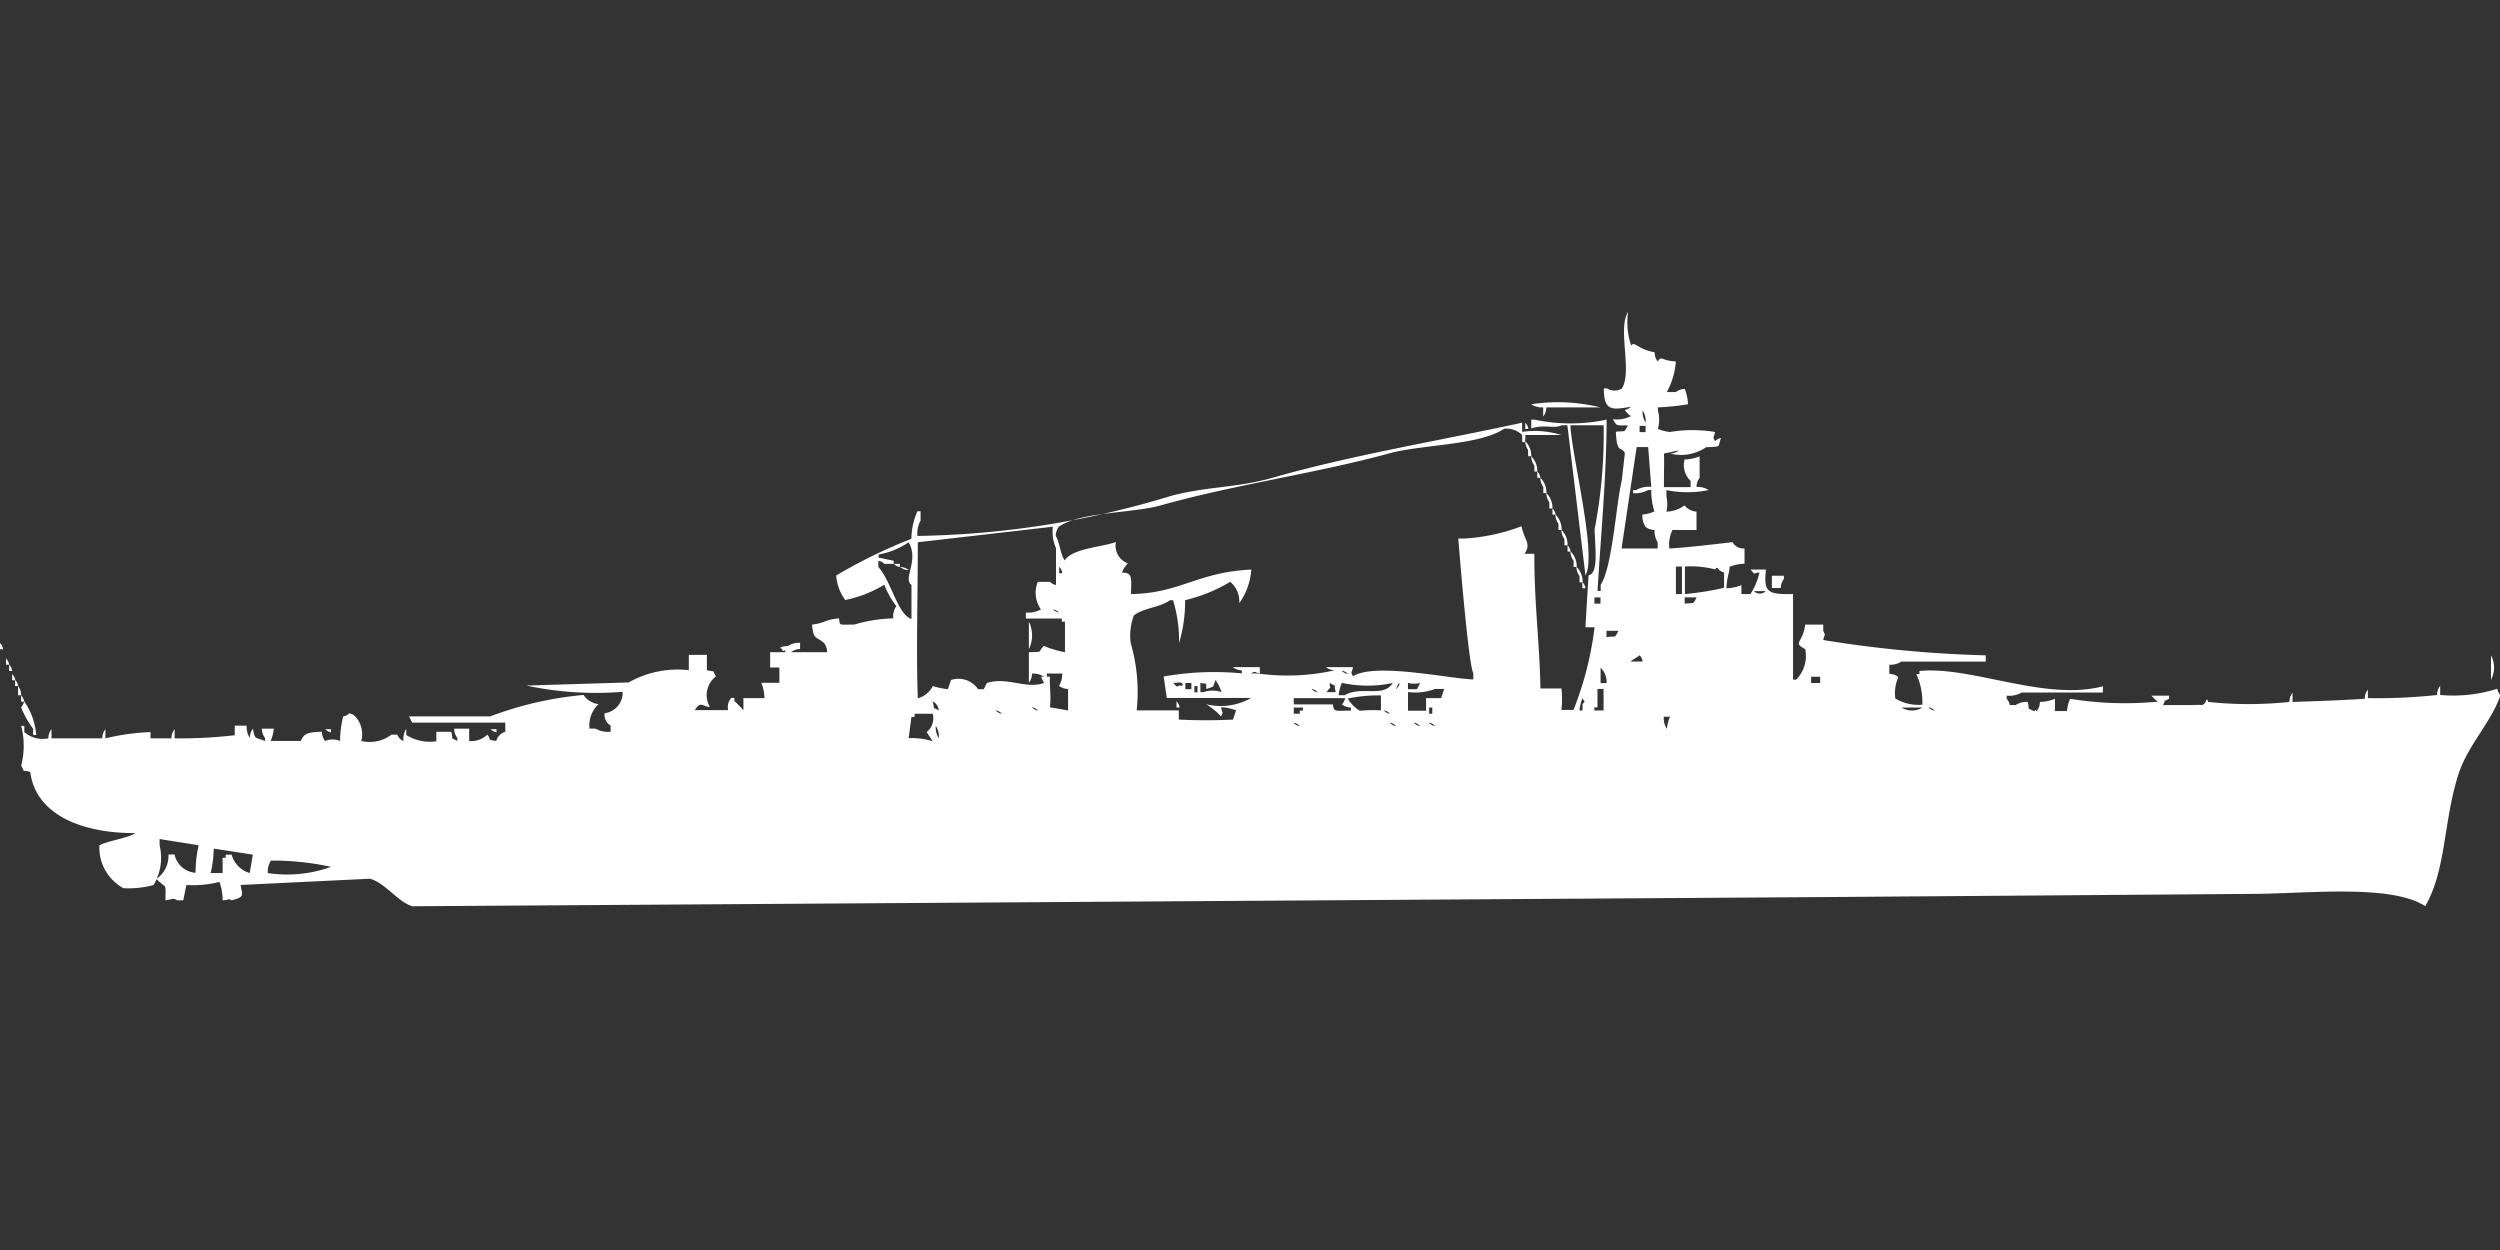 <svg width="80" height="40" viewBox="0 0 80 40" fill="#fff" xmlns="http://www.w3.org/2000/svg"><rect x="0" y="0" width="80" height="40" fill="#333333" stroke="none"/><path id="unit" fill-rule="evenodd" clip-rule="evenodd" d="M52.948,11.273a0.479,0.479,0,0,0,.1.294c0.127-.2.095-0.028,0.578,0a2.342,2.342,0,0,1-.289.979h0.289a0.486,0.486,0,0,1,.289-0.1,1.56,1.56,0,0,1,.1.49,7.542,7.542,0,0,1-.963.1v0.1a1.087,1.087,0,0,1,0,.588,1.343,1.343,0,0,0,.385.1,4.358,4.358,0,0,1,1.444,0c-0.039.222-.088,0.106,0,0.294a0.345,0.345,0,0,1,.193-0.1c-0.13.3,0.065,0.265-.481,0.294a1.412,1.412,0,0,1-1.155.2,0.46,0.46,0,0,0,.289-0.1l-0.481.1c0.012,0.216,0,.493,0,1.077H54.1v-0.2a0.694,0.694,0,0,1-.193-0.686,1.359,1.359,0,0,0,.481-0.1v0.686a0.5,0.5,0,0,0-.1.294,0.613,0.613,0,0,1,.385.1,3.369,3.369,0,0,1-1.348,0v0.2a1.087,1.087,0,0,1,0,.49,1.014,1.014,0,0,0,.578-0.2,0.554,0.554,0,0,0,.385.2v0.588c-0.42,0-.761-0.005-0.77,0a1.077,1.077,0,0,0-.1.588c0.355,0,2.022-.2,2.022-0.2a0.393,0.393,0,0,0,.385.2v0.49a1.361,1.361,0,0,0-.481.1c0,0.2-.068.241-0.1,0.685a1.36,1.36,0,0,0,.481-0.1V19.01h0.289a2.151,2.151,0,0,0,.289-0.686c-0.252,0-.085.127-0.289-0.1H56.51c-0.067.694,0.006,0.811,0.867,0.784v2.742h0.1a1.078,1.078,0,0,0,.289-0.979c-0.418-.219-0.068-0.19,0-0.784h0.578v0.2c0.083,0.184.046,0.072,0,.294a38.369,38.369,0,0,0,5.2.49v0.2h-2.7a0.64,0.64,0,0,1-.385.1v0.294a0.461,0.461,0,0,1,.289.1,1.313,1.313,0,0,0-.1.686,1.453,1.453,0,0,0,.866.2,2.11,2.11,0,0,0-.192-0.979h0.1v-0.1c1.675-.165,3.992.974,5.872,0.49v0.2h-2.6a0.821,0.821,0,0,1-.481.1v0.1a0.355,0.355,0,0,1,.1.2H64.5a0.642,0.642,0,0,1,.385-0.1c0.08,0.318-.047.15,0.192,0.294,0.093-.025.037-0.077,0.1,0a0.506,0.506,0,0,0,.1-0.294,1.359,1.359,0,0,0,.481-0.1v0.392h0.385a1.26,1.26,0,0,1,.1-0.392,11.007,11.007,0,0,0,2.7.1h0.1c-0.071-.085-0.121-0.11-0.193-0.2H69.41v0.1c-0.238.127-.066-0.042-0.193,0.2h0.963a1.9,1.9,0,0,1,.289,0c0.165-.064.126-0.306,0.192-0.1a12.394,12.394,0,0,0,2.6,0,0.479,0.479,0,0,1,.1-0.294v0.294c1-.032,1.407-0.048,2.311-0.1a0.479,0.479,0,0,1,.1-0.294V22.34a17.934,17.934,0,0,0,2.214-.1,0.478,0.478,0,0,1,.1-0.294v0.294a4.713,4.713,0,0,0,1.829-.2,0.338,0.338,0,0,0,.1.2c-0.277.853-1.042,1.591-1.348,2.546-0.478,1.494-.384,3.041-1.059,4.211-1.112-.722-3.838-0.392-5.584-0.392l-13.478.1L13.189,29c-0.481-.158-0.843-0.733-1.348-0.881l-4.14.2c0.044,0.319.148,0.382-.289,0.49-0.149-.069-0.013-0.013-0.289,0a1.688,1.688,0,0,0-.1-0.588,3.5,3.5,0,0,1-1.059.1l-0.1.49H5.68c-0.183-.091-0.113-0.037-0.385,0,0.005-.614.041-0.341-0.289-0.685a0.9,0.9,0,0,0,.385-0.784H5.584a0.746,0.746,0,0,0,.674.588,3.864,3.864,0,0,1,.1-0.881l-1.251-.2v0.2a1.7,1.7,0,0,1-.193,1.273,3.113,3.113,0,0,1-.963.1,1.474,1.474,0,0,1-.77-1.371c0.27-.148.9-0.226,1.155-0.392-1.588.011-3.182-.518-3.369-1.959-0.312-.081-0.147.048-0.289-0.2a2.545,2.545,0,0,0,0-1.273h0.1v0.2a0.893,0.893,0,0,0,.77.2,0.478,0.478,0,0,1,.1-0.294v0.294H3.273a0.478,0.478,0,0,1,.1-0.294v0.294a7.413,7.413,0,0,1,1.444-.2v0.2H5.487a0.478,0.478,0,0,1,.1-0.294v0.294a15.045,15.045,0,0,0,1.925-.1V23.222H7.894a0.641,0.641,0,0,0,.1.392,0.478,0.478,0,0,1,.1-0.294c0.063,0.359.068,0.26,0.385,0.392v-0.1a0.5,0.5,0,0,1-.1-0.294H8.761a1.257,1.257,0,0,1-.1.392H9.627c0.1-.221.178-0.28,0.674-0.294a0.479,0.479,0,0,0,.1.294,0.659,0.659,0,0,1,.481,0,3.394,3.394,0,0,1,.1-0.784,0.328,0.328,0,0,0,.193-0.1,0.329,0.329,0,0,1,.193.1,0.839,0.839,0,0,1,.193.784,1.143,1.143,0,0,0,.963-0.2h0.193a0.323,0.323,0,0,0,.193.2A0.641,0.641,0,0,1,13,23.32v0.2a1.412,1.412,0,0,0,.963.2V23.418H14.44c0.08,0.318-.047.15,0.193,0.294v-0.1a0.5,0.5,0,0,1-.1-0.294h0.481v0.392a0.721,0.721,0,0,0,.578-0.2c0.162,0.179-.046.148,0.289,0.2a0.423,0.423,0,0,1,.289-0.294V23.124H13.189l-0.1-.2h2.6a11.322,11.322,0,0,1,2.984-.686,0.672,0.672,0,0,0,.481.294,0.927,0.927,0,0,0-.289.784h0.193a0.821,0.821,0,0,0,.481.1v-0.2a0.394,0.394,0,0,1-.192-0.392,0.664,0.664,0,0,0,.578-0.686,10.665,10.665,0,0,1-3.081-.2l3.273-.1a3.187,3.187,0,0,1,1.925-.392v-0.49h0.578v0.49c0.312,0.081.147-.048,0.289,0.2a0.754,0.754,0,0,0-.192.979c-0.257-.024-0.3-0.2-0.481.1H23.3a0.452,0.452,0,0,1,.1-0.392h0.1v0.1a3.413,3.413,0,0,1,.289.294V22.34h0.674a1.427,1.427,0,0,0-.1-0.49h0.578v-0.49H24.645v-0.49h0.481c0.02-.137-0.079.04-0.1-0.1-0.185-.076.192-0.1,0.192-0.1a0.64,0.64,0,0,1,.385-0.1v0.2a0.461,0.461,0,0,0-.289.1h1.155a0.479,0.479,0,0,0-.1-0.294c-0.269-.235-0.331-0.082-0.385-0.588,0.439-.053.386-0.157,0.866-0.2,0.027,0.255,0,.193.481,0.2a4.73,4.73,0,0,1,1.252-.2,0.6,0.6,0,0,1,.1-0.392,2.637,2.637,0,0,1-.385-0.686,3.9,3.9,0,0,1-1.251.49,1.508,1.508,0,0,1-.289-0.784,16.569,16.569,0,0,1,2.407-1.175,2.2,2.2,0,0,1,.193-0.881h0.1V16.66a0.86,0.86,0,0,0-.1.49,29.114,29.114,0,0,0,8.087-1.273c1.131-.312,2.137-0.262,3.273-0.588,2.548-.73,5.357-1.188,7.99-1.763V13.82a2.823,2.823,0,0,1,1.252.1H48.809c0,0.013.029,0.343-.1,0.2v-0.2a0.713,0.713,0,0,0-.578-0.2c-0.79.532-2.612,0.5-3.658,0.784-2.346.642-4.985,1.006-7.317,1.665-0.92.26-2.595,0.208-3.273,0.686a0.5,0.5,0,0,0-.1.294c0.134,0.209.143,0.594,0.289,0.784,0.237-.385,1.2-0.427,1.637-0.588a0.606,0.606,0,0,0,.385.685,0.822,0.822,0,0,0-.193.294c0.322,0,.311.114,0.289,0.686,1.577-.023,2.109-0.7,3.851-0.784a2.09,2.09,0,0,1-.385,1.077,0.808,0.808,0,0,0-.289-0.685,5.088,5.088,0,0,1-1.444.588,4.6,4.6,0,0,1-.193,1.371,4.369,4.369,0,0,0-.193-1.371h-0.1c-0.309.235-.853,0.245-1.155,0.49a1.844,1.844,0,0,0-.1.881,5.6,5.6,0,0,1,.192,2.155h1.348v0.294a16.794,16.794,0,0,0,1.733,0l0.1-.294a1.489,1.489,0,0,0-.481-0.1c0.038,0.222.088,0.106,0,.294a2.166,2.166,0,0,0-.481-0.392,1.953,1.953,0,0,0,1.444-.2h-2.7l-0.1-.686a9.248,9.248,0,0,1,2.5-.1v-0.1a0.461,0.461,0,0,1-.289-0.1h0.866v0.2c-0.218-.039-0.1-0.09-0.289,0h0.193a6.942,6.942,0,0,0,2.5-.1,0.46,0.46,0,0,1-.289-0.1h0.866c-0.038.222-.088,0.106,0,0.294,0.688-.45,3.067.075,3.851,0.1v-0.2c-0.151-.249-0.444-3.84-0.481-4.309h0.193a6.151,6.151,0,0,0,1.829-.392c0.108,0.484.315,0.542,0.1,0.881H49.1c-0.009,1.573.172,2.875,0.193,4.309h0.674a3.35,3.35,0,0,1,0,.686h0.385a10.569,10.569,0,0,0,.674-2.644H50.734q0.048-.832.1-1.665c0.321-.055.213-0.845,0.193-1.469a16,16,0,0,0,.289-3.33H50.253c0.042,0.978.86,4.163,0.481,4.8l-0.578-4.8H49.964c-0.232.123-.534-0.04-0.963,0.1V13.428h0.1a5.549,5.549,0,0,0,2.31,0c0,1.827-.2,3.873-0.289,5.485h0.1v-0.2c0.372-.549.494-2.6,0.674-3.33l0.1-.881c-0.112-.245-0.255.059-0.289-0.686,0.345-.041.242,0.046,0.385-0.2-0.362-.014-0.338.046-0.481-0.2a1,1,0,0,0,.578-0.1,0.593,0.593,0,0,1-.193-0.2,0.329,0.329,0,0,0,.193-0.1c-0.6.1-.867,0.154-0.866-0.588h0.1a0.445,0.445,0,0,0,.481,0c0.334-.56-0.147-1.892.193-2.448a2.381,2.381,0,0,0,.1,1.077C52.308,10.9,52.385,11.173,52.948,11.273Zm-3.466,1.763a0.479,0.479,0,0,1-.1.294V13.036a0.614,0.614,0,0,1-.385-0.1,5.7,5.7,0,0,1,2.214.1H49.483Zm3.081,0.1a0.641,0.641,0,0,0,.1.392A0.641,0.641,0,0,0,52.563,13.134Zm-3.754.392a0.355,0.355,0,0,1,.1.2h-0.1v-0.2Zm3.658,0.1v0.2h0.192v-0.2H52.467Zm-3.658.49A0.666,0.666,0,0,1,49,14.6H48.9v-0.2A0.5,0.5,0,0,1,48.809,14.113Zm3.562,0.2-0.481,3.232h1.155v-0.2a0.669,0.669,0,0,1-.1-0.392,0.461,0.461,0,0,1-.289-0.1,0.67,0.67,0,0,1-.1-0.392,1.205,1.205,0,0,0,.385-0.1,2.138,2.138,0,0,1-.1-0.686h-0.1a0.821,0.821,0,0,1-.481.1v-0.1h0.1a0.822,0.822,0,0,1,.481-0.1l-0.1-1.273H52.371ZM49,14.6a0.666,0.666,0,0,1,.193.49H49.1V14.9A0.5,0.5,0,0,1,49,14.6Zm0.193,0.49a0.355,0.355,0,0,1,.1.2h-0.1v-0.2Zm0.1,0.2a0.666,0.666,0,0,1,.193.49h-0.1v-0.2A0.5,0.5,0,0,1,49.29,15.289Zm0.193,0.49a0.667,0.667,0,0,1,.193.49h-0.1v-0.2A0.505,0.505,0,0,1,49.483,15.778Zm0.193,0.49a0.356,0.356,0,0,1,.1.2h-0.1v-0.2Zm0.1,0.2a0.667,0.667,0,0,1,.193.49h-0.1v-0.2A0.5,0.5,0,0,1,49.771,16.464Zm-20.409.882c0,1.844-.055,3.459,0,4.995a0.788,0.788,0,0,0,.481-0.392,2.552,2.552,0,0,0,.481.1l0.1-.294a0.752,0.752,0,0,1,.866.294H31.48l0.1-.2c0.652-.207,1.251.207,1.829,0l-0.1-.2h0.1a0.641,0.641,0,0,0-.385-0.1,0.479,0.479,0,0,1-.1.294V20.871c0.512-.017.253,0.013,0.481-0.2a3.507,3.507,0,0,0,.674.2V19.892h-0.1v-0.1H32.828V19.6a0.8,0.8,0,0,0,.481-0.1,0.924,0.924,0,0,1-.1-0.881H33.6a0.346,0.346,0,0,0,.192.1V17.541a1.317,1.317,0,0,1-.1-0.686Zm20.6-.392a0.666,0.666,0,0,1,.192.49h-0.1v-0.2A0.5,0.5,0,0,1,49.964,16.954Zm-20.891.392a2.466,2.466,0,0,1-.963.392v0.1l0.481,0.1v0.1H28.3a0.346,0.346,0,0,0-.192-0.1v0.2c0.425,0.48.61,1.511,1.059,1.665V18.717C28.879,18.511,29.423,17.951,29.073,17.345Zm21.083,0.1a0.355,0.355,0,0,1,.1.2h-0.1v-0.2Zm0.1,0.2a0.666,0.666,0,0,1,.193.49h-0.1v-0.2A0.5,0.5,0,0,1,50.253,17.639Zm-21.661.392h0.193v0.1A0.328,0.328,0,0,1,28.592,18.031Zm0.193,0.1a0.461,0.461,0,0,1,.289.1A0.461,0.461,0,0,1,28.785,18.129Zm5.1,0v0.2h0.1A0.337,0.337,0,0,0,33.887,18.129Zm16.558,0a0.666,0.666,0,0,1,.193.49h-0.1v-0.2A0.506,0.506,0,0,1,50.445,18.129Zm3.177,0V19.01h0.193V18.129H53.622Zm0.289,0V19.01a9.36,9.36,0,0,0,1.252-.2v-0.49c-0.24-.067-0.179-0.231-0.289-0.1A3.113,3.113,0,0,0,53.911,18.129ZM56.7,18.423h0.385v0.1a0.506,0.506,0,0,0-.1.294H56.7V18.423Zm-6.065.2a0.356,0.356,0,0,1,.1.2h-0.1v-0.2Zm5.487,0.294a0.278,0.278,0,0,0,.385,0H56.125Zm-5.1.2v0.2h0.193v-0.2H51.023Zm2.888,0v0.2c0.345-.041.242,0.046,0.385-0.2H53.911ZM33.694,19.5a0.345,0.345,0,0,0,.193.1A0.346,0.346,0,0,0,33.694,19.5Zm-0.77.392a1,1,0,0,1,0,.881V19.892Zm18.484,0.294v0.2c0.345-.041.242,0.046,0.385-0.2H51.408ZM0,20.577a0.355,0.355,0,0,1,.1.2H0v-0.2Zm52.467,0.392c-0.074.067-.215,0.128-0.289,0.2h0.385A0.337,0.337,0,0,0,52.467,20.969Zm27.244,0a0.828,0.828,0,0,1,0,.784V20.969Zm-79.519.1a0.355,0.355,0,0,1,.1.2h-0.1v-0.2Zm0.1,0.2a0.355,0.355,0,0,1,.1.2h-0.1v-0.2Zm50.927,0.1v0.49h0.192A0.646,0.646,0,0,0,51.215,21.361Zm-8.279.1a0.346,0.346,0,0,0,.193.1A0.345,0.345,0,0,0,42.936,21.459Zm-42.551.1a0.355,0.355,0,0,1,.1.2h-0.1v-0.2ZM33.6,22.634l0.578,0.1V22.046a0.461,0.461,0,0,1-.289-0.1,0.669,0.669,0,0,0,.1-0.392H33.5v0.1h0.1C33.577,22.019,33.64,22.123,33.6,22.634Zm24.356-.979v0.2h0.289v-0.2H57.954Zm-57.473.1a0.355,0.355,0,0,1,.1.2h-0.1v-0.2Zm37.93,0.1v0.294h0.1a0.861,0.861,0,0,1,.578,0,1.742,1.742,0,0,0-.193-0.392c-0.108.281-.017,0.18-0.289,0.294C38.567,21.79,38.676,21.918,38.412,21.851Zm-0.867,0c0.2,0.235.092,0.021,0.289,0.1C37.892,21.771,37.638,21.869,37.545,21.851Zm0.385,0v0.2h0.193v-0.2H37.93Zm4.813,0.294c-0.08-.318.047-0.15-0.193-0.294,0,0.279.076,0.038-.1,0.294h0.289Zm0.193-.294a1.407,1.407,0,0,0-.1.392h0.192c0.54-.313,1.237.094,1.54-0.392A3.85,3.85,0,0,1,42.936,21.851Zm1.829,0-0.1.2C44.837,21.909,44.765,21.851,44.765,21.851Zm0.289,0v0.2h0.289l0.1-.2A0.757,0.757,0,0,1,45.054,21.851Zm-44.476.1a0.5,0.5,0,0,1,.1.294h-0.1V21.949Zm37.641,0v0.2h0.1v-0.2h-0.1Zm3.755,0.1a0.345,0.345,0,0,0,.193.1A0.346,0.346,0,0,0,41.974,22.046Zm3.081,0.1v0.588h0.578V22.34h0.481l0.1-.294H45.921A1.756,1.756,0,0,1,45.054,22.144Zm6.258,0.588V22.046H51.119v0.588h-0.1v0.1h0.289Zm-50.638-.49a0.355,0.355,0,0,1,.1.2h-0.1v-0.2Zm43.514,0.49v-0.49a4.738,4.738,0,0,0-1.059.1,1.065,1.065,0,0,0,.385.392A4.236,4.236,0,0,1,44.188,22.732ZM41.4,22.34v0.2h1.252c0.028,0.259.08,0.2,0.578,0.2v-0.1a0.461,0.461,0,0,1-.289-0.1,0.356,0.356,0,0,0,.1-0.2H41.4Zm9.242,0a1.4,1.4,0,0,0-.1.392h0.1v-0.2C50.757,22.383,50.7,22.486,50.638,22.34Zm-49.868.1a2.2,2.2,0,0,1,.385,1.077h-0.1v-0.2a2.893,2.893,0,0,1-.385-0.686A0.355,0.355,0,0,0,.77,22.438Zm29.073,0c0.08,0.318-.047.15,0.193,0.294A0.373,0.373,0,0,0,29.844,22.438Zm7.8,0a0.356,0.356,0,0,1,.1.2h-0.1v-0.2Zm-4.621.2a0.345,0.345,0,0,0,.193.1A0.345,0.345,0,0,0,33.021,22.634Zm8.375,0v0.2h0.193v-0.1h0.1v-0.1H41.4Zm4.332,0v0.2h0.1v-0.2h-0.1Zm15.114,0a0.638,0.638,0,0,0,.674,0H60.842Zm0.866,0a0.345,0.345,0,0,0,.193.1A0.345,0.345,0,0,0,61.709,22.634Zm-29.844.1a0.346,0.346,0,0,0,.193.1A0.345,0.345,0,0,0,31.865,22.732Zm12.419,0a0.346,0.346,0,0,0,.193.1A0.345,0.345,0,0,0,44.284,22.732Zm-15.211.881a2.242,2.242,0,0,1,.77.1l-0.193-.294a0.568,0.568,0,0,0,.193-0.588H29.266v0.1h-0.1Zm24.164-.686a0.641,0.641,0,0,0,.1.392,1.259,1.259,0,0,1,.1-0.392H53.237Zm-11.841.2a0.345,0.345,0,0,0,.193.1A0.346,0.346,0,0,0,41.4,23.124Zm3.081,0a0.345,0.345,0,0,0,.193.1A0.346,0.346,0,0,0,44.477,23.124Zm0.77,0a0.345,0.345,0,0,0,.193.1A0.346,0.346,0,0,0,45.247,23.124Zm0.481,0a0.345,0.345,0,0,0,.193.1A0.346,0.346,0,0,0,45.728,23.124Zm-15.788.1a0.641,0.641,0,0,0,.1.392A0.641,0.641,0,0,0,29.94,23.222Zm-19.543.1H10.59v0.1A0.328,0.328,0,0,1,10.4,23.32Zm5.295,0h0.193v0.1A0.328,0.328,0,0,1,15.692,23.32Zm-8.857,3.82a3.391,3.391,0,0,1-.1.784H7.124v-0.49h0.1v-0.1H7.413a0.84,0.84,0,0,0,.578.588l0.1-.588Zm1.733,0.784a4.147,4.147,0,0,0,2.022-.2,8.829,8.829,0,0,0-1.925-.2A0.669,0.669,0,0,0,8.568,27.923Z"/></svg>
